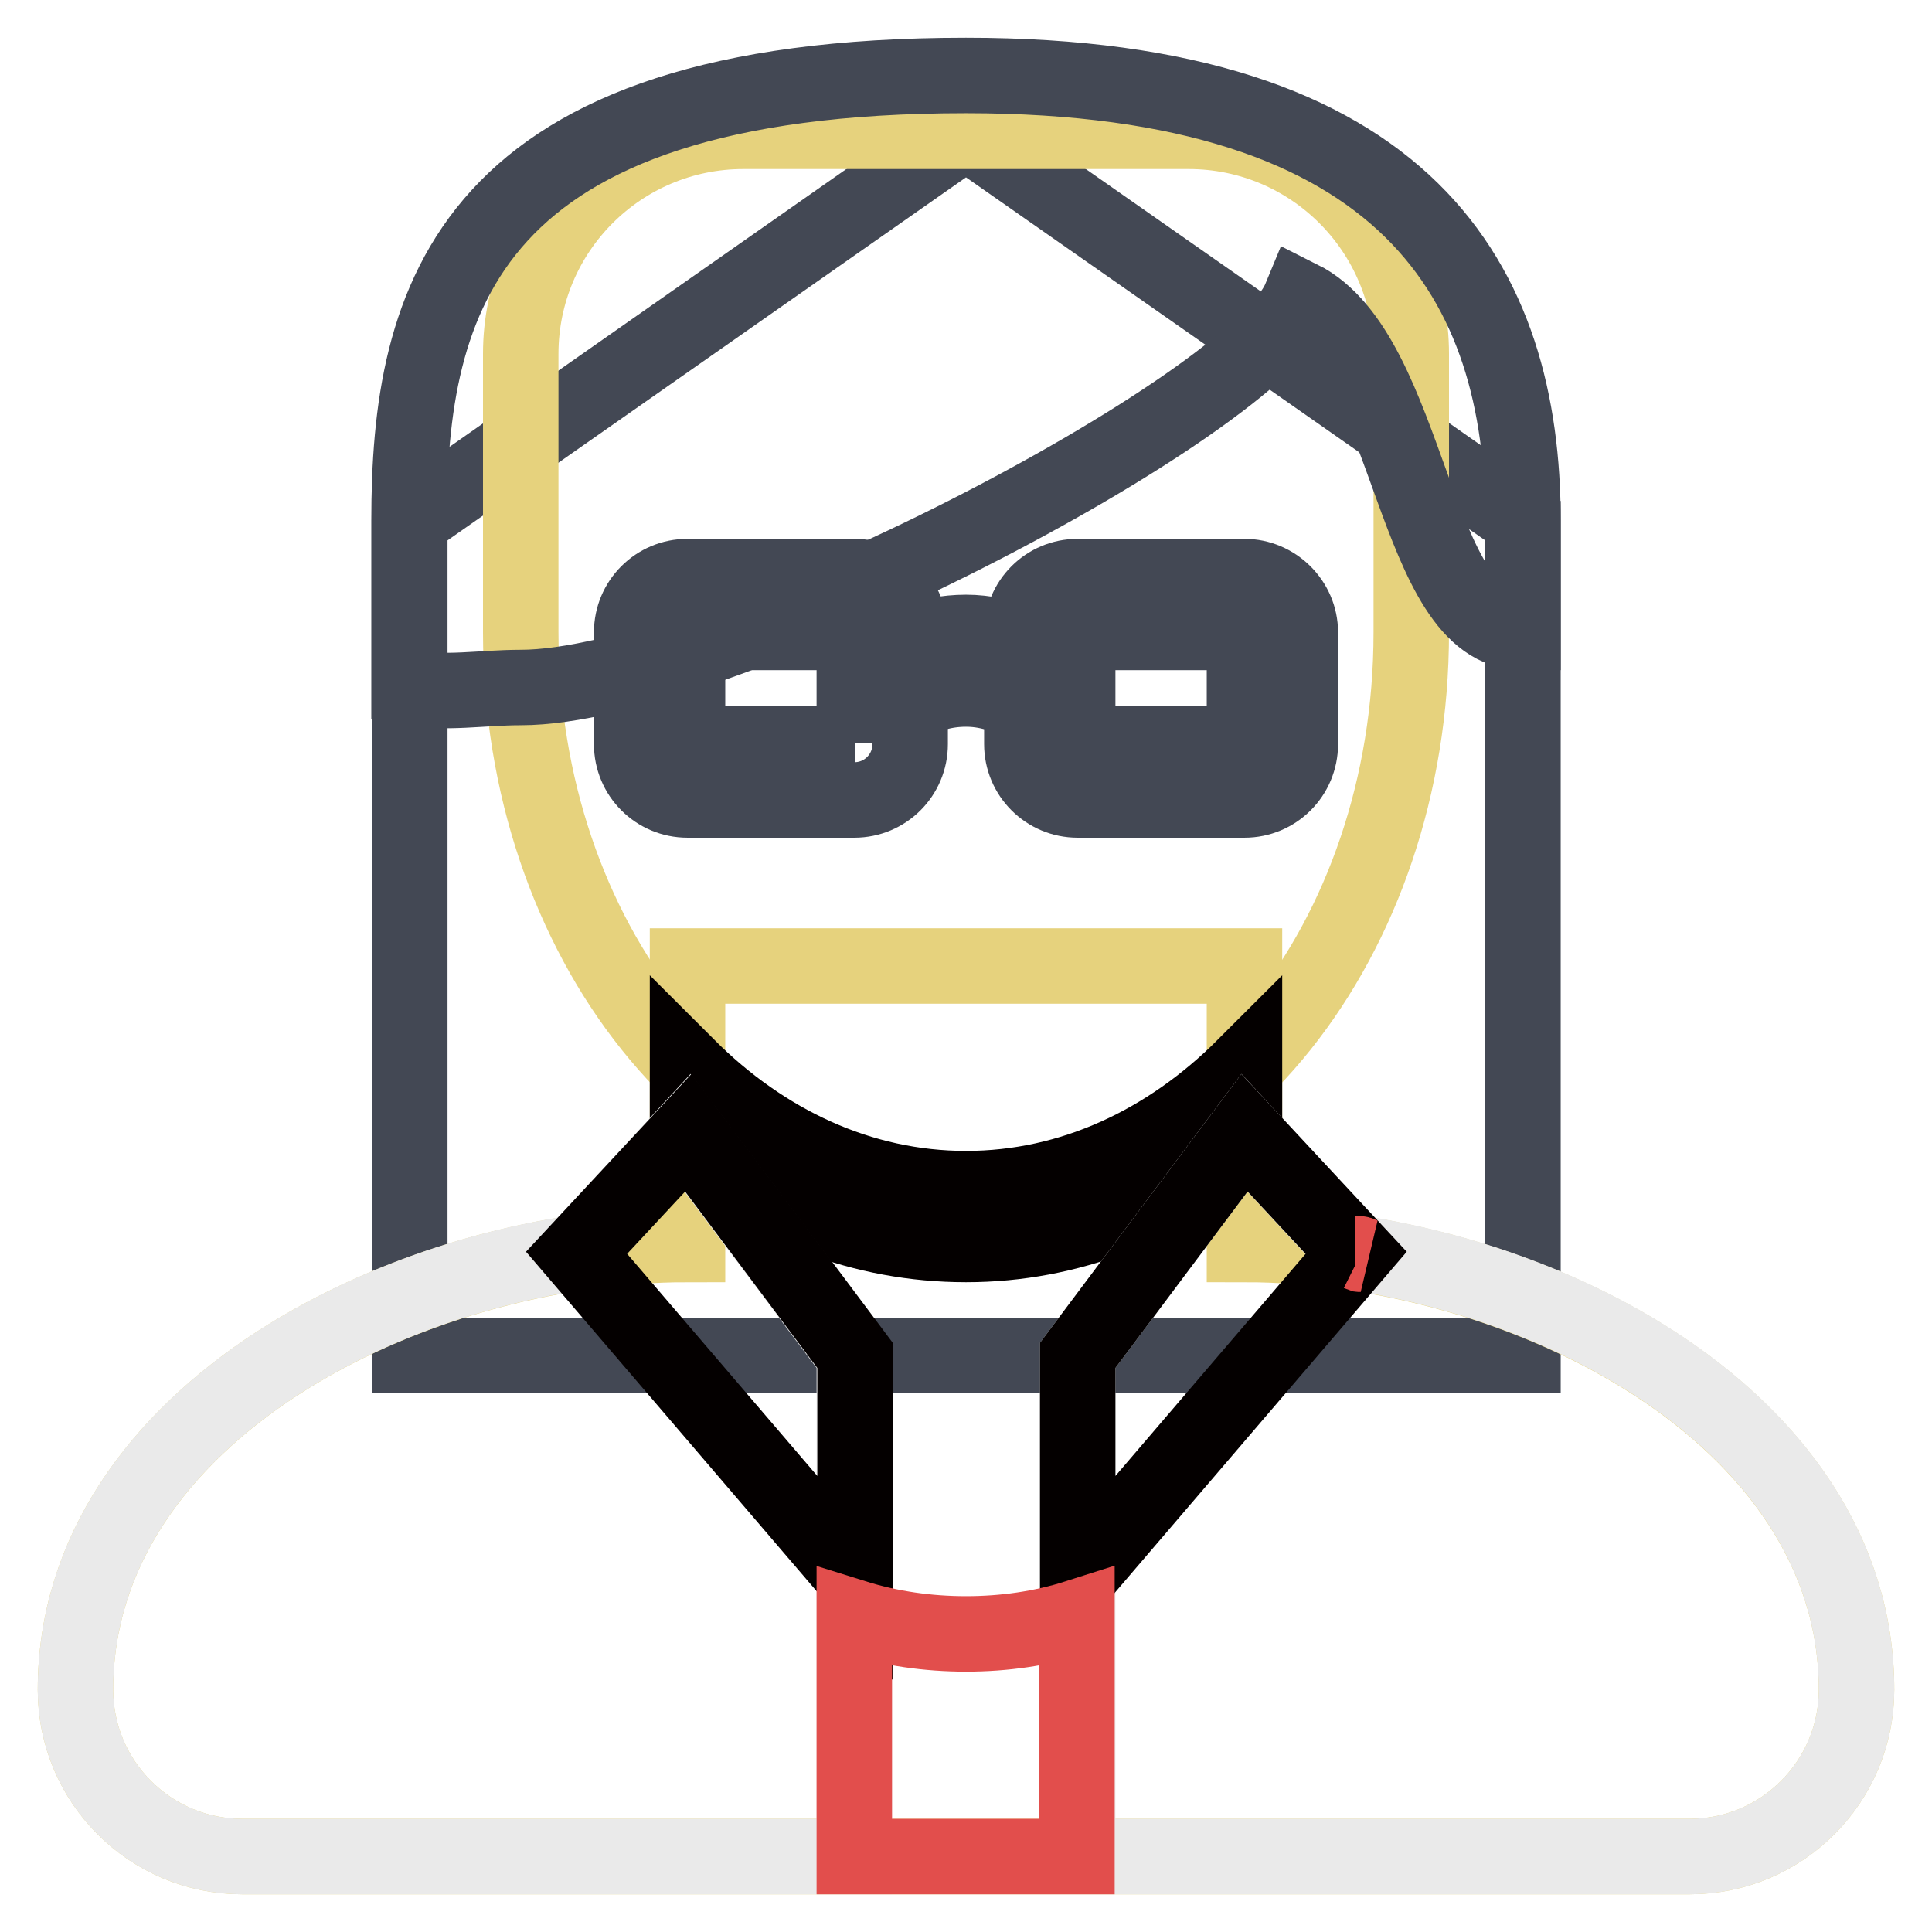 <?xml version="1.0" encoding="utf-8"?>
<!-- Svg Vector Icons : http://www.onlinewebfonts.com/icon -->
<!DOCTYPE svg PUBLIC "-//W3C//DTD SVG 1.1//EN" "http://www.w3.org/Graphics/SVG/1.1/DTD/svg11.dtd">
<svg version="1.1" xmlns="http://www.w3.org/2000/svg" xmlns:xlink="http://www.w3.org/1999/xlink" x="0px" y="0px" viewBox="0 0 256 256" enable-background="new 0 0 256 256" xml:space="preserve">
<g> <path stroke-width="10" fill-opacity="0" stroke="#434854"  d="M201.8,179.6H54.3V69L128,17.4L201.8,69V179.6z"/> <path stroke-width="10" fill-opacity="0" stroke="#e6d27d"  d="M164.9,164.9V128H91.1v36.9c-36.7,0-81.1,22.3-81.1,59c0,12.2,9.9,22.1,22.1,22.1h191.8 c12.2,0,22.1-9.9,22.1-22.1C246,187.2,201.5,164.9,164.9,164.9z"/> <path stroke-width="10" fill-opacity="0" stroke="#e6d27d"  d="M157.5,17.4h-59C82.2,17.4,69,30.6,69,46.9v36.9c0,40.7,26.4,73.8,59,73.8c32.6,0,59-33,59-73.8V46.9 C187,30.6,173.8,17.4,157.5,17.4z"/> <path stroke-width="10" fill-opacity="0" stroke="#040000"  d="M164.9,151.2v-9.9c-10.1,10.1-22.9,16.2-36.9,16.2c-14,0-26.8-6.1-36.9-16.2v9.9 c10.6,8.7,23.2,13.7,36.9,13.7S154.3,159.8,164.9,151.2z"/> <path stroke-width="10" fill-opacity="0" stroke="#eaeaea"  d="M179.6,166L179.6,166l-14.7-15.9l-22.1,29.5V246h81.1c12.2,0,22.1-9.9,22.1-22.1 C246,192,212.5,171,179.6,166L179.6,166z M76.4,166L76.4,166C43.5,171,10,192,10,223.9c0,12.2,9.9,22.1,22.1,22.1h81.1v-66.4 l-22.1-29.5L76.4,166z"/> <path stroke-width="10" fill-opacity="0" stroke="#040000"  d="M76.4,166l36.9,43.1v-29.5l-22.1-29.5L76.4,166z M164.9,150.1l-22.1,29.5v29.5l36.9-43.1L164.9,150.1z"/> <path stroke-width="10" fill-opacity="0" stroke="#434854"  d="M128,10c-66.4,0-73.8,29.8-73.8,59v22.1c4.8,0.9,9.7,0,14.8,0c25.9,0,97.3-37.1,103.3-51.6 c14.8,7.4,14.8,44.3,29.5,44.3V69C201.8,37.9,187,10,128,10z"/> <path stroke-width="10" fill-opacity="0" stroke="#434854"  d="M164.9,76.4h-22.1c-4.1,0-7.4,3.3-7.4,7.4v1.4c-2.3-0.8-4.8-1.4-7.4-1.4s-5.1,0.5-7.4,1.4v-1.4 c0-4.1-3.3-7.4-7.4-7.4H91.1c-4.1,0-7.4,3.3-7.4,7.4v14.8c0,4.1,3.3,7.4,7.4,7.4h22.1c4.1,0,7.4-3.3,7.4-7.4v-5.3 c2.2-1.3,4.7-2,7.4-2s5.2,0.8,7.4,2v5.3c0,4.1,3.3,7.4,7.4,7.4h22.1c4.1,0,7.4-3.3,7.4-7.4V83.8C172.3,79.7,168.9,76.4,164.9,76.4z  M113.3,98.5H91.1V83.8h22.1V98.5z M164.9,98.5h-22.1V83.8h22.1V98.5z"/> <path stroke-width="10" fill-opacity="0" stroke="#e24e4c"  d="M180.3,166.2c-0.2,0-0.5-0.1-0.7-0.1C179.8,166.1,180.1,166.1,180.3,166.2z M128,216.5 c-5,0-10-0.7-14.8-2.2V246h29.5v-31.7C138,215.8,133,216.5,128,216.5z"/></g>
</svg>